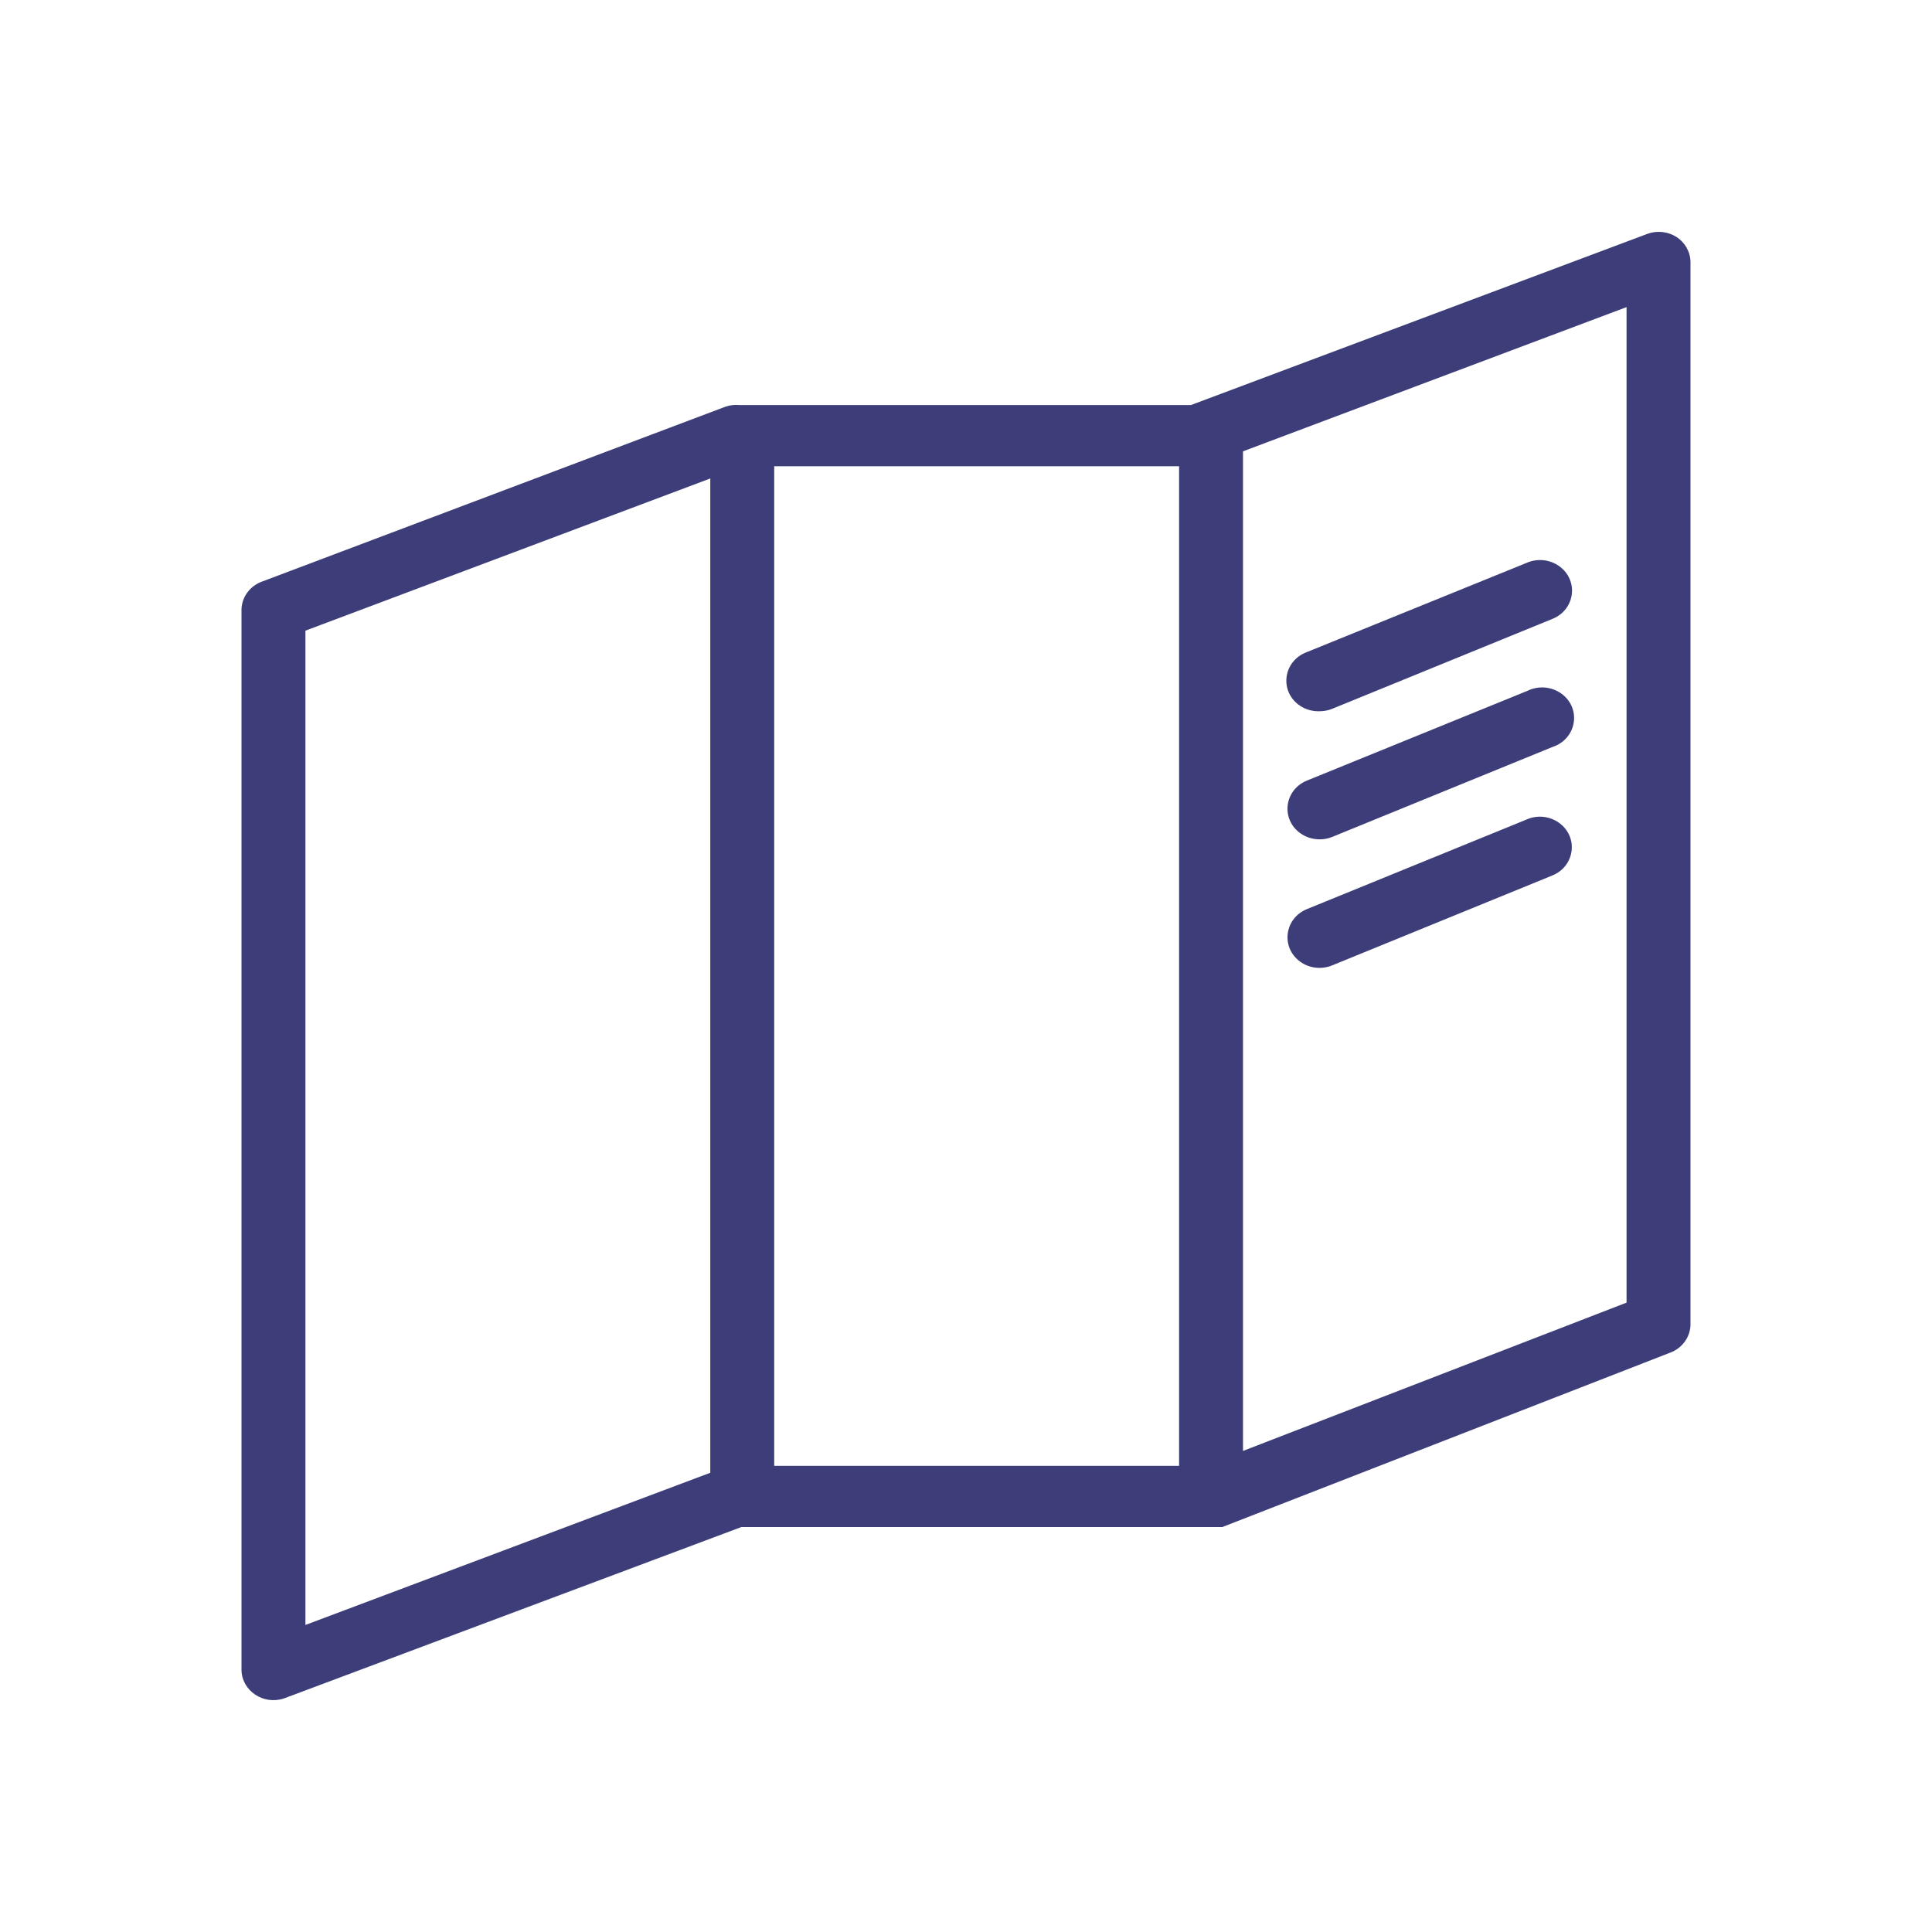 <?xml version="1.0" encoding="UTF-8"?> <svg xmlns="http://www.w3.org/2000/svg" viewBox="0 0 100.00 100.00" data-guides="{&quot;vertical&quot;:[],&quot;horizontal&quot;:[]}"><defs></defs><path fill="#3d3e79" stroke="#3d3e79" fill-opacity="1" stroke-width="0" stroke-opacity="1" color="rgb(51, 51, 51)" fill-rule="evenodd" id="tSvgaa9203956" title="Path 1" d="M86.771 12.264C86.334 11.986 85.786 11.924 85.293 12.095C77.411 15.051 69.528 18.008 61.646 20.964C53.845 20.964 46.044 20.964 38.242 20.964C37.999 20.944 37.754 20.977 37.525 21.059C29.551 24.069 21.577 27.078 13.603 30.087C12.962 30.304 12.525 30.873 12.5 31.523C12.5 49.826 12.5 68.128 12.5 86.43C12.511 87.517 13.636 88.271 14.706 87.908C22.595 84.952 30.485 81.995 38.374 79.039C46.672 79.039 54.97 79.039 63.268 79.039C70.988 76.033 78.709 73.027 86.429 70.021C87.095 69.781 87.525 69.16 87.499 68.48C87.499 50.178 87.499 31.875 87.499 13.573C87.498 13.048 87.225 12.558 86.771 12.264ZM15.809 32.643C22.794 30.017 29.779 27.391 36.764 24.766C36.764 41.92 36.764 59.075 36.764 76.23C29.779 78.856 22.794 81.481 15.809 84.107C15.809 66.952 15.809 49.797 15.809 32.643ZM40.073 24.132C47.058 24.132 54.043 24.132 61.029 24.132C61.029 41.378 61.029 58.625 61.029 75.871C54.043 75.871 47.058 75.871 40.073 75.871C40.073 58.625 40.073 41.378 40.073 24.132ZM84.19 67.424C77.573 69.983 70.955 72.541 64.337 75.1C64.337 57.854 64.337 40.608 64.337 23.361C70.955 20.873 77.573 18.384 84.19 15.896C84.19 33.072 84.19 50.248 84.19 67.424Z" style=""></path><path fill="#3d3e79" stroke="#3d3e79" fill-opacity="1" stroke-width="0" stroke-opacity="1" color="rgb(51, 51, 51)" fill-rule="evenodd" id="tSvg91af5dd88" title="Path 2" d="M68.308 36.813C68.532 36.814 68.753 36.77 68.959 36.686C72.76 35.134 76.561 33.582 80.363 32.03C81.535 31.55 81.725 30.036 80.705 29.305C80.232 28.965 79.605 28.893 79.061 29.116C75.256 30.661 71.451 32.206 67.646 33.751C66.456 34.186 66.204 35.691 67.192 36.46C67.507 36.704 67.903 36.83 68.308 36.813ZM68.308 43.444C68.532 43.445 68.753 43.402 68.959 43.317C72.76 41.765 76.561 40.213 80.363 38.661C81.566 38.261 81.865 36.764 80.902 35.966C80.39 35.544 79.662 35.461 79.061 35.757C75.256 37.306 71.451 38.855 67.646 40.403C66.475 40.881 66.283 42.394 67.301 43.126C67.588 43.333 67.938 43.445 68.308 43.444ZM79.061 42.399C75.256 43.951 71.451 45.503 67.646 47.055C66.475 47.535 66.284 49.049 67.304 49.781C67.777 50.12 68.404 50.192 68.948 49.97C72.749 48.417 76.55 46.865 80.352 45.313C81.523 44.833 81.714 43.319 80.694 42.588C80.221 42.248 79.594 42.176 79.061 42.399Z" style=""></path></svg> 